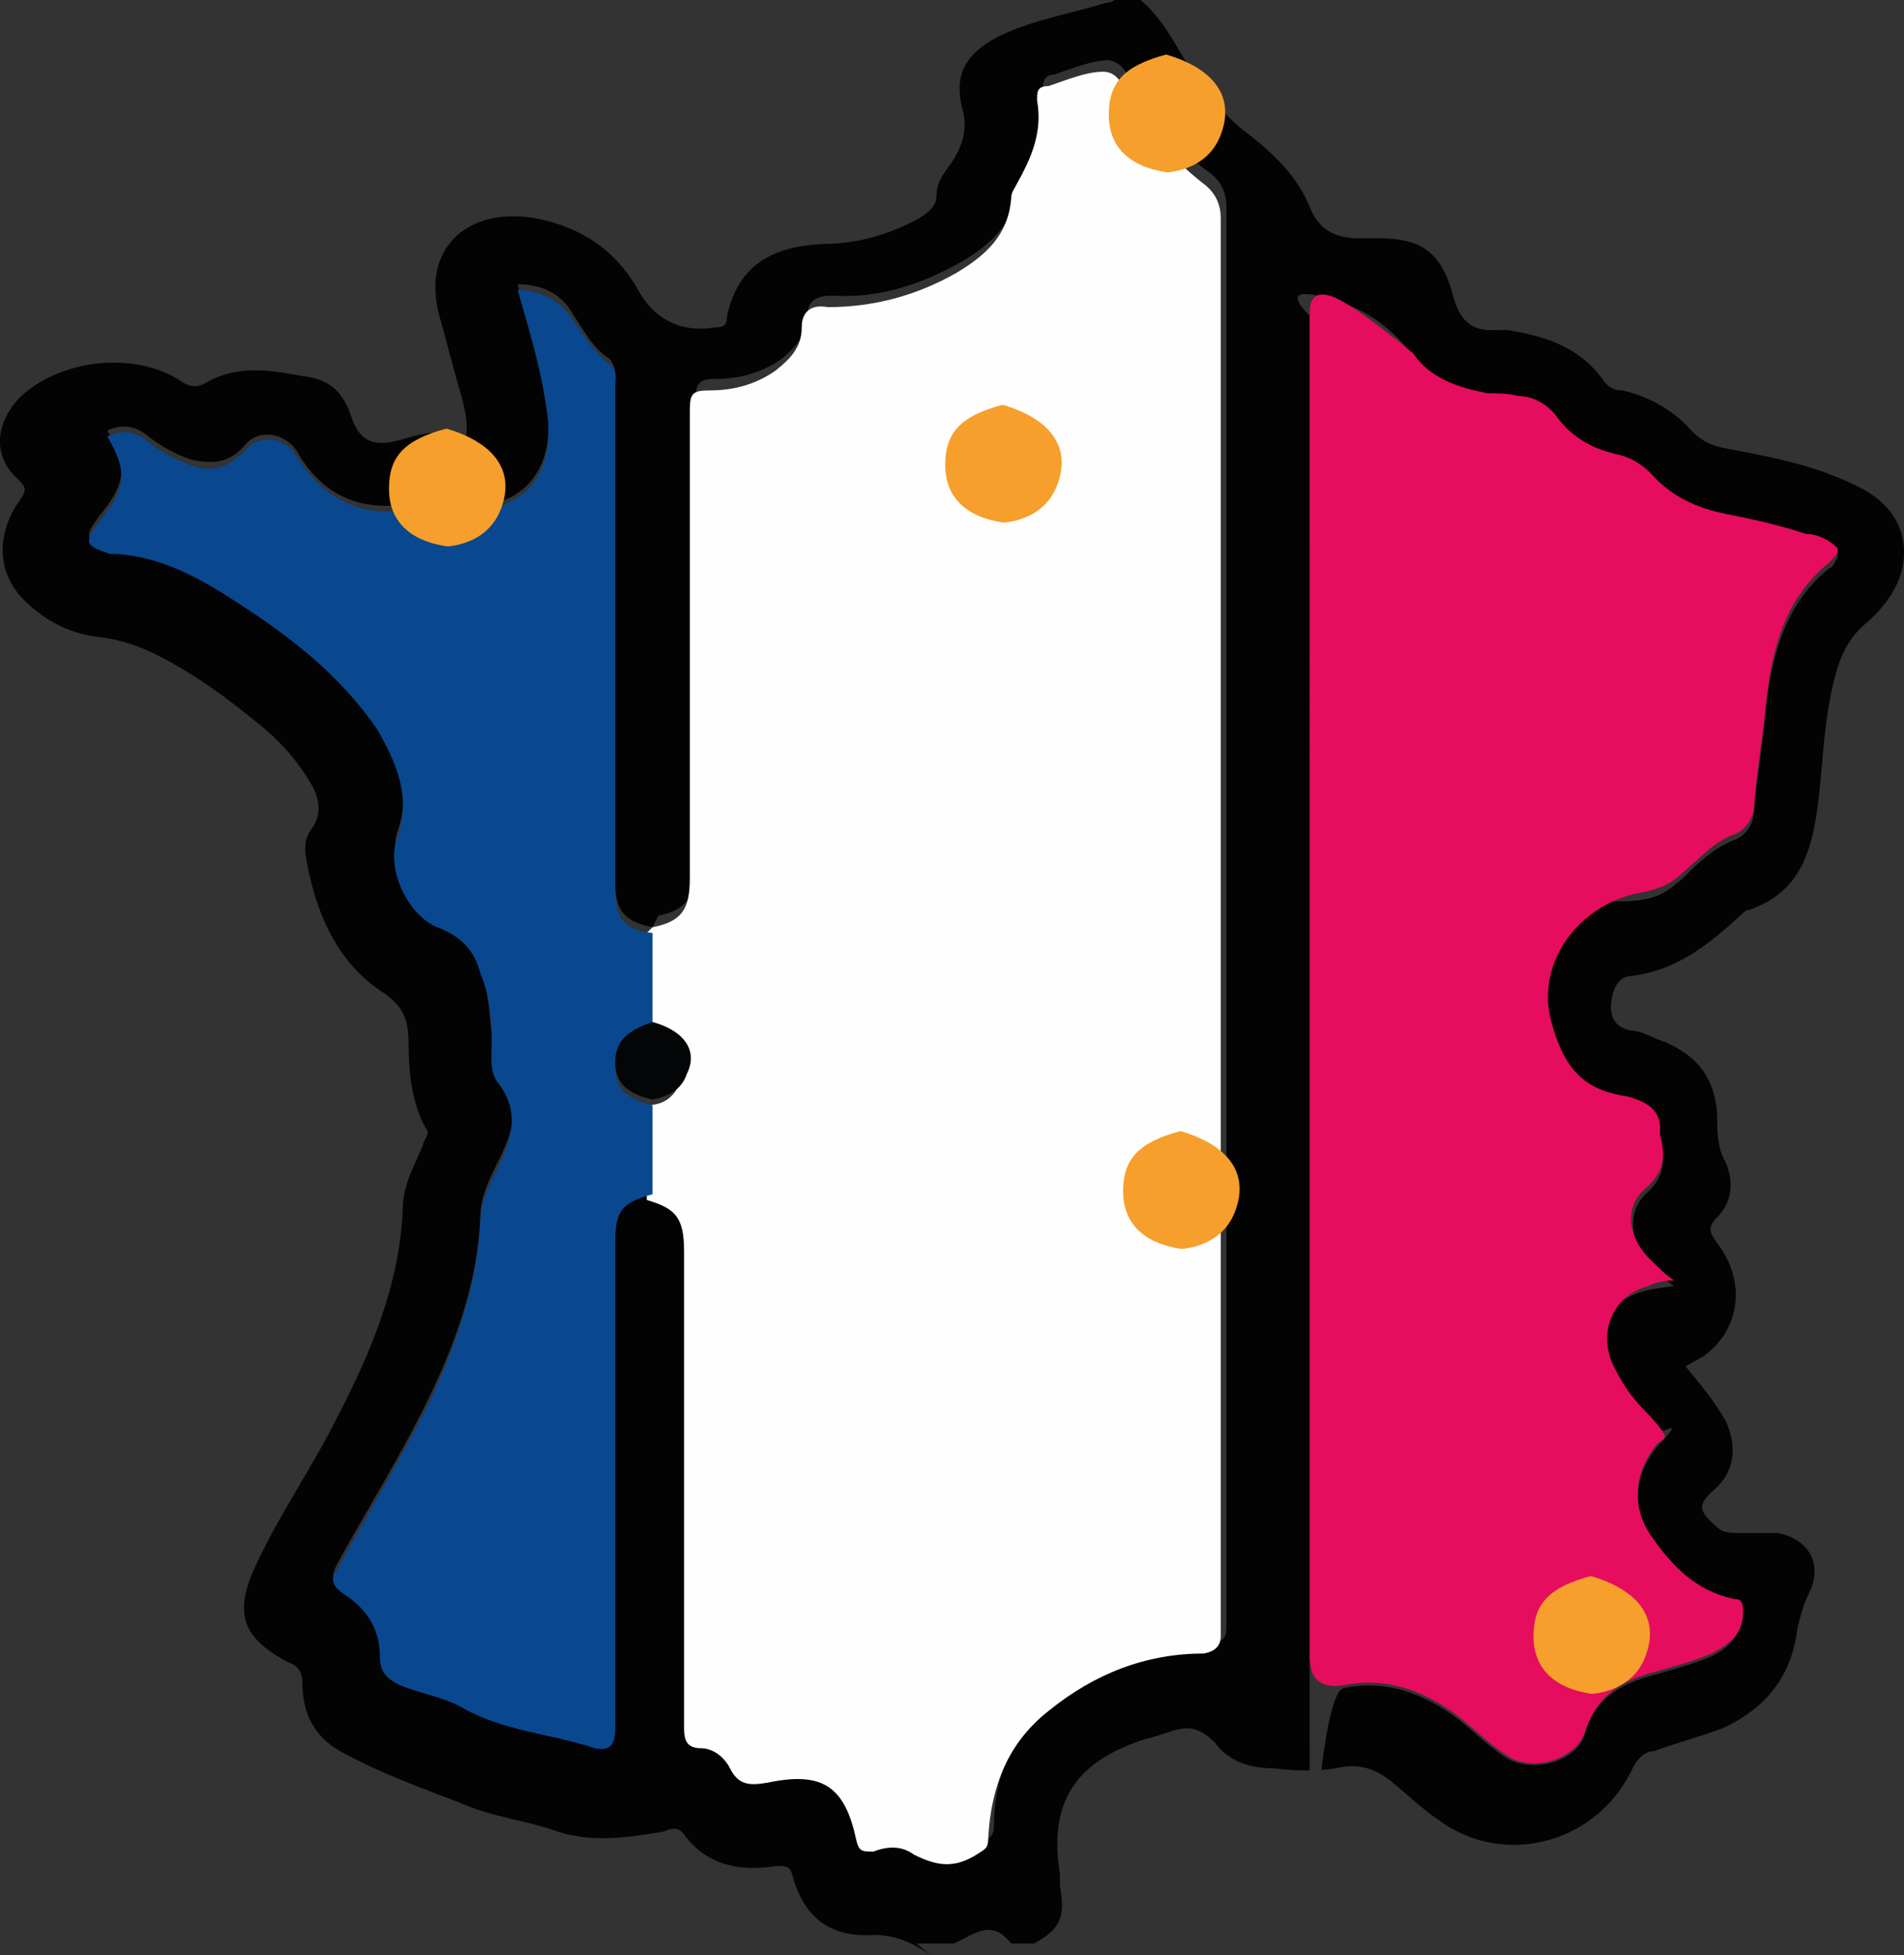 <?xml version="1.0" encoding="UTF-8"?>
<svg xmlns="http://www.w3.org/2000/svg" id="uuid-f837ed9e-b682-48db-adcc-c470663683e7" viewBox="0 0 1671.9 1716.02">
  <rect x="0" y="0" width="1671.9" height="1716.02" fill="#333333" stroke="none"/>
  <g id="uuid-5d1e41bc-64cb-4a3f-8e52-aa8794775255">
    <path d="M1671.62,478.77c-2.52-25.2-20.16-42.84-42.84-52.92-35.28-17.64-75.6-25.2-115.91-32.76-12.6-2.52-20.16-7.56-27.72-15.12-15.12-17.64-37.8-30.24-60.48-35.28-7.56,0-12.6-2.52-17.64-10.08-20.16-27.72-50.4-37.8-83.16-42.84h-15.12c-17.64,0-27.72-10.08-32.76-30.24-10.08-37.8-27.72-50.4-65.52-50.4h-17.64c-20.16,0-35.28-7.56-42.84-27.72-10.08-25.2-30.24-45.36-52.92-63-27.72-20.16-47.88-50.4-65.52-80.64-7.56-12.6-17.64-27.72-30.24-37.8h-22.68c-2.52,2.52-7.56,2.52-7.56,2.52-32.76,10.08-65.52,15.12-95.75,30.24-27.72,15.12-37.8,32.76-30.24,63,5.04,17.64,0,32.76-10.08,47.88-7.56,10.08-12.6,17.64-12.6,27.72s-7.56,15.12-15.12,20.16c-27.72,15.12-55.44,22.68-85.67,22.68-42.84,2.52-73.08,17.64-83.16,63,0,10.08-5.04,10.08-10.08,10.08-27.72,5.04-52.92-5.04-68.04-32.76-20.16-35.28-50.4-55.44-90.71-63-60.48-10.08-100.79,27.72-83.16,88.19,5.04,17.64,10.08,37.8,15.12,55.44,5.04,17.64,10.08,32.76,7.56,50.4-20.16-10.08-37.8-5.04-55.44,0-25.2,7.56-37.8,2.52-45.36-20.16-7.56-22.68-20.16-32.76-42.84-35.28-27.72-5.04-55.44-10.08-83.16,5.04-7.56,5.04-15.12,5.04-22.68,0-40.32-27.72-108.35-20.16-143.63,15.12-20.16,22.68-22.68,50.4,0,70.56,7.56,7.56,7.56,10.08,0,20.16-20.16,30.24-17.64,63,5.04,85.68,17.64,17.64,40.32,30.24,68.04,32.76,17.64,2.52,32.76,7.56,47.88,15.12,35.28,17.64,65.52,40.32,95.75,65.52,15.12,12.6,30.24,30.24,40.32,47.88,7.56,12.6,10.08,27.72,0,40.32-5.04,7.56-5.04,12.6-5.04,20.16,7.56,47.88,25.2,93.23,65.52,120.95,20.16,12.6,25.2,25.2,25.2,45.36,0,25.2,2.52,52.92,15.12,75.6,5.04,5.04-2.52,10.08-2.52,15.12-7.56,17.64-17.64,35.28-17.64,55.44-2.52,65.52-27.72,125.99-57.96,183.95-22.68,45.36-52.92,88.19-73.08,133.55-17.64,40.32-7.56,60.48,30.24,80.64,7.56,2.52,12.6,7.56,12.6,17.64,0,30.24,12.6,50.4,37.8,63,32.76,17.64,68.04,30.24,100.79,42.84,27.72,12.6,57.96,15.12,85.67,25.2,30.24,10.08,63,5.04,93.23,0,5.04-2.52,12.6-5.04,17.64,2.52,20.16,27.72,50.4,32.76,80.64,27.72,10.08,0,12.6,0,15.12,10.08,10.08,35.28,32.76,52.92,70.56,50.4,20.16,0,35.28,7.56,50.4,17.64l-12.6-10.08h32.76c17.64-7.56,32.76-22.68,50.4,0h20.16c22.68-12.6,27.72-22.68,22.68-50.4v-10.08c-10.08-63,12.6-98.28,73.08-118.43,10.08-2.52,17.64-5.04,25.2-7.56,15.12-5.04,25.2-2.52,37.8,10.08,12.6,17.64,32.76,22.68,52.92,22.68,10.09,1.44,20.18,1.96,30.27,1.75-.03-25.49-.03-57.6-.03-97.51V277.18c-18.48-18.48-12.6-23.52,17.64-15.12,30.24,8.4,54.6,25.2,73.08,50.4,15.12,20.16,40.32,30.24,65.52,35.28,10.08,2.52,17.64,2.52,27.72,2.52,12.6,2.52,25.2,5.04,32.76,17.64,12.6,17.64,30.24,27.72,50.4,32.76,12.6,2.52,25.2,7.56,32.76,17.64,17.64,20.16,40.32,30.24,65.52,35.28,22.68,5.04,47.88,12.6,70.56,17.64,10.08,2.52,20.16,5.04,27.72,12.6v5.04c-2.52,5.04-5.04,10.08-7.56,10.08-37.8,30.24-50.4,75.6-55.44,123.47-2.52,30.24-7.56,57.96-10.08,85.67,0,12.6-5.04,25.2-20.16,30.24-17.64,7.56-30.24,20.16-42.84,32.76-15.12,12.6-22.68,20.16-57.96,20.16s-63-17.64-63,60.48,30.24,108.35,73.08,115.91c17.64,2.52,30.24,10.08,27.72,32.76,5.04,17.64,5.04,32.76-12.6,47.88-17.64,17.64-12.6,45.36,7.56,65.52,5.04,5.04,10.08,10.08,17.64,15.12-17.64,2.52-27.72,2.52-45.36,12.6-10.08,5.04-25.2-2.52-17.64,32.76,7.56,35.28,30.24,55.44,50.4,80.64,2.52,5.04,22.68-12.6,0,12.6-22.68,25.2-25.2,55.44-7.56,83.15,17.64,27.72,40.32,50.4,73.08,55.44,7.56,2.52,7.56,5.04,7.56,12.6-2.52,17.64-12.6,27.72-27.72,35.28-17.64,7.56-37.8,12.6-55.44,17.64-25.2,7.56-47.88,20.16-55.44,50.4-7.56,25.2-47.88,35.28-70.56,20.16-15.12-10.08-27.72-22.68-40.32-32.76-30.24-22.68-63-35.28-100.79-27.72-9.14,1.52-15.52,35.74-19.97,71.88,4.14-.31,8.27-.74,12.41-1.33,20.16-5.04,35.28,0,50.4,12.6,12.6,10.08,25.2,22.68,40.32,32.76,57.96,42.84,141.11,20.16,171.35-47.88,5.04-7.56,10.08-12.6,17.64-12.6,20.16-7.56,40.32-12.6,60.48-20.16,37.8-17.64,60.48-45.36,65.52-88.19,2.52-10.08,5.04-20.16,10.08-30.24,12.6-25.2,0-47.88-27.72-52.92h-35.28c-5.04,0-12.6,0-17.64-5.04-17.64-15.12-17.64-20.16,0-35.28,15.12-15.12,17.64-35.28,7.56-57.96-10.08-17.64-22.68-32.76-35.28-47.88,7.56-5.04,15.12-7.56,20.16-12.6,27.72-22.68,32.76-63,7.56-95.75-5.04-7.56-10.08-12.6,0-22.68,12.6-12.6,15.12-30.24,7.56-47.88-7.56-12.6-7.56-27.72-7.56-42.84-2.52-32.76-17.64-50.4-45.36-63-10.08-2.52-20.16-10.08-30.24-10.08-12.6-2.52-17.64-10.08-17.64-20.16,0-12.6,5.04-27.72,17.64-27.72,40.32-5.04,68.04-27.72,95.75-52.92,2.52-2.52,5.04-5.04,7.56-5.04,45.36-15.12,55.44-52.92,60.48-90.72,5.04-37.8,5.04-75.59,15.12-113.39,5.04-20.16,12.6-35.28,27.72-47.88,20.16-17.64,35.28-40.32,32.76-68.04ZM1076.94,1426.24c0,12.6-2.52,15.12-15.12,15.12-50.4,2.52-95.75,20.16-136.07,50.4-35.28,27.72-52.92,65.52-52.92,110.87,0,7.56-2.52,10.08-10.08,15.12-20.16,15.12-37.8,12.6-55.44,0-10.08-5.04-22.68-5.04-35.28-2.52-10.08,2.52-15.12,0-15.12-10.08-10.08-47.88-30.24-60.48-78.12-50.4-12.6,2.52-25.2,2.52-32.76-12.6-5.04-10.08-15.12-17.64-25.2-17.64-15.12,0-15.12-10.08-15.12-20.16v-415.78c0-30.24-5.04-37.8-32.76-45.36-25.2,7.56-32.76,15.12-32.76,42.84v425.86c0,17.64-5.04,22.68-17.64,17.64-37.8-12.6-80.64-17.64-115.91-35.28-17.64-10.08-37.8-12.6-55.44-20.16-12.6-5.04-17.64-10.08-17.64-25.2,2.52-25.2-12.6-42.84-32.76-55.44-10.08-5.04-10.08-10.08-5.04-20.16,27.72-50.4,57.96-98.28,83.16-151.19,22.68-47.88,40.32-98.28,42.84-153.71,0-17.64,7.56-32.76,15.12-47.88,12.6-25.2,22.68-50.4,0-75.6-5.04-10.08-5.04-25.2-5.04-37.8-2.52-17.64-2.52-37.8-10.08-57.96-7.56-20.16-17.64-32.76-37.8-40.32-25.2-10.08-42.84-52.92-35.28-78.11,12.6-35.28,2.52-65.52-17.64-95.75-25.2-40.32-63-70.56-103.31-98.27-37.8-25.2-75.6-55.44-125.99-55.44h-5.04c-22.68-7.56-22.68-10.08-10.08-27.72,25.2-30.24,25.2-45.36,7.56-75.6,10.08-5.04,22.68-5.04,32.76,2.52,12.6,10.08,25.2,17.64,40.32,22.68,20.16,5.04,35.28,2.52,47.88-12.6,12.6-15.12,35.28-10.08,45.36,5.04,22.68,40.32,57.96,55.44,105.83,45.36h27.72c47.88,12.6,98.27-15.12,85.67-88.19-5.04-35.28-15.12-68.04-25.2-103.31,20.16,0,37.8,7.56,47.88,25.2,10.08,15.12,17.64,30.24,32.76,40.32,5.04,5.04,5.04,12.6,5.04,20.16v438.45c0,25.2,7.56,35.28,32.76,40.32l5.04-10.08c25.2-5.04,32.76-17.64,32.76-42.84v-410.74c0-15.12,5.04-17.64,17.64-17.64,20.16,0,40.32-5.04,57.96-17.64,12.6-10.08,22.68-22.68,22.68-37.8s10.08-17.64,22.68-17.64c40.32,2.52,78.12-10.08,113.39-30.24,25.2-15.12,45.36-32.76,47.88-65.52,0-5.04,5.04-7.56,5.04-12.6,12.6-22.68,20.16-45.36,17.64-73.08,0-7.56,2.52-12.6,10.08-12.6,15.12-5.04,32.76-12.6,47.88-12.6,17.64,2.52,20.16,25.2,30.24,37.8,17.64,22.68,35.28,45.36,57.96,60.48,10.08,7.56,15.12,17.64,15.12,30.24v1244.81Z" fill="#030303"></path>
    <path d="M572.97,813.91c25.2-5.04,32.76-15.12,32.76-42.84v-410.74c0-15.12,2.52-17.64,17.64-17.64,20.16,0,40.32-5.04,57.96-17.64,12.6-10.08,22.68-20.16,22.68-37.8,0-15.12,10.08-20.16,22.68-17.64,40.32,0,78.12-10.08,113.39-30.24,25.2-15.12,45.36-32.76,47.88-65.52,0-5.04,2.52-7.56,5.04-12.6,12.6-22.68,22.68-45.36,17.64-73.08,0-7.56,0-12.6,10.08-12.6,15.12-5.04,32.76-12.6,47.88-12.6,17.64,0,20.16,22.68,30.24,37.8,17.64,22.68,35.28,42.84,57.96,60.48,10.08,7.56,15.12,17.64,15.12,30.24v1048.26c0,350.26,0,131.03,0,196.55q0,12.6-15.12,15.12c-50.4,0-95.75,17.64-136.07,50.4-35.28,27.72-50.4,65.52-52.92,110.87,0,10.08-2.52,10.08-10.08,15.12-20.16,12.6-35.28,10.08-55.44,0-10.08-7.56-22.68-7.56-35.28-2.52-10.08,0-12.6,0-15.12-10.08-10.08-47.88-30.24-60.48-78.12-50.4-15.12,2.52-25.2,2.52-32.76-12.6-5.04-10.08-15.12-17.64-25.2-17.64-15.12,0-15.12-10.08-15.12-20.16v-415.78c0-30.24-7.56-37.8-32.76-45.36v-83.16c15.12,0,25.2-7.56,30.24-22.68,7.56-20.16-2.52-37.8-30.24-45.36v-83.16l5.04-5.04Z" fill="#fefefe"></path>
    <path d="M1613.67,483.81c0,2.52-5.04,7.56-7.56,10.08-40.32,32.76-50.4,78.12-55.44,123.47-2.52,27.72-7.56,55.44-10.08,85.68,0,12.6-5.04,25.2-20.16,30.24-17.64,7.56-27.72,20.16-42.84,32.76-10.08,10.08-22.68,15.12-37.8,17.64-52.92,10.08-90.71,60.48-78.12,110.87,12.6,50.4,35.28,63,68.04,68.04,17.64,5.04,30.24,12.6,27.72,32.76h0c5.04,17.64,5.04,32.76-12.6,47.88-20.16,17.64-15.12,45.36,7.56,65.52,5.04,5.04,10.08,10.08,17.64,15.12-10.08,0-17.64,2.52-22.68,5.04-30.24,7.56-45.36,40.32-30.24,70.56,15.12,30.24,25.2,35.28,37.8,50.4,12.6,15.12,5.04,12.6,0,17.64-20.16,25.2-22.68,55.44-5.04,80.64,17.64,25.2,37.8,47.88,73.08,55.44,7.56,0,7.56,5.04,7.56,12.6,0,17.64-12.6,27.72-27.72,35.28-17.64,7.56-37.8,12.6-55.44,17.64-25.2,7.56-45.36,20.16-55.44,50.4-7.56,25.2-47.88,37.8-70.56,20.16-15.12-10.08-27.72-22.68-40.32-32.76-30.24-22.68-63-35.28-100.79-27.72q-30.24,5.04-30.24-25.2V274.66c0-13.44,5.88-18.48,17.64-15.12,11.76,3.36,36.12,20.16,73.08,50.4,15.12,22.68,40.32,30.24,65.52,35.28,10.08,0,17.64,0,27.72,2.52,12.6,0,25.2,7.56,32.76,17.64,12.6,17.64,30.24,27.72,50.4,32.76,12.6,2.52,22.68,7.56,32.76,17.64,17.64,20.16,40.32,30.24,65.52,35.28,25.2,5.04,47.88,10.08,70.56,17.64,10.08,0,20.16,5.04,27.72,12.6v2.52Z" fill="#e60c5e"></path>
    <path d="M572.97,965.11v83.16c-27.72,7.56-32.76,15.12-32.76,42.84v425.86c0,15.12-5.04,20.16-17.64,17.64-37.8-12.6-80.64-15.12-115.91-35.28-17.64-10.08-37.8-12.6-55.44-20.16-10.08-5.04-17.64-10.08-17.64-25.2,0-25.2-12.6-42.84-32.76-55.44-10.08-7.56-10.08-12.6-5.04-20.16,27.72-50.4,57.96-100.79,83.16-151.19,22.68-50.4,40.32-100.79,42.84-153.71,0-17.64,7.56-32.76,15.12-47.88,12.6-25.2,20.16-50.4,0-75.6-7.56-10.08-5.04-25.2-5.04-37.8,0-20.16-2.52-40.32-10.08-57.96-5.04-20.16-17.64-32.76-37.8-40.32-25.2-10.08-45.36-50.4-35.28-78.12,12.6-35.28,0-65.52-17.64-95.75-27.72-40.32-63-70.56-103.31-98.27-37.8-25.2-78.12-52.92-125.99-55.44h-5.04c-22.68-7.56-22.68-10.08-10.08-27.72,25.2-30.24,25.2-45.36,7.56-75.6,12.6-5.04,22.68-5.04,32.76,2.52,12.6,10.08,25.2,17.64,40.32,22.68,17.64,7.56,32.76,2.52,47.88-12.6,12.6-15.12,35.28-12.6,45.36,5.04,25.2,40.32,60.48,55.44,105.83,45.36h27.72c47.88,10.08,98.27-15.12,85.68-88.19-5.04-35.28-15.12-68.04-25.2-103.31,20.16,0,37.8,10.08,47.88,25.2,10.08,15.12,20.16,30.24,32.76,40.32,7.56,5.04,5.04,12.6,5.04,20.16v438.45c0,27.72,7.56,37.8,32.76,40.32v83.16c-22.68,7.56-32.76,17.64-32.76,35.28s10.08,27.72,32.76,32.76v-5.04Z" fill="#09488f"></path>
    <path d="M572.97,965.11c-22.68-5.04-32.76-15.12-32.76-32.76s10.08-27.72,32.76-35.28c27.72,7.56,40.32,25.2,30.24,45.36-5.04,15.12-17.64,20.16-30.24,22.68Z" fill="#040506"></path>
    <path d="M1024.02,151.19c-32.76-5.04-50.4-22.68-50.4-50.4s12.6-42.84,50.4-52.92c42.84,12.6,60.48,37.8,47.88,70.56-7.56,20.16-25.2,30.24-45.36,32.76h-2.52Z" fill="#f69f2c"></path>
    <path d="M880.39,458.61c-32.76-5.04-50.4-22.68-50.4-50.4s12.6-42.84,50.4-52.92c42.84,12.6,60.48,37.8,47.88,70.56-7.56,20.16-25.2,30.24-45.36,32.76h-2.52Z" fill="#f69f2c"></path>
    <path d="M1036.62,1096.14c-32.76-5.04-50.4-22.68-50.4-50.4s12.6-42.84,50.4-52.92c42.84,12.6,60.48,37.8,47.88,70.56-7.56,20.16-25.2,30.24-45.36,32.76h-2.52Z" fill="#f69f2c"></path>
    <path d="M1396.96,1486.72c-32.76-5.04-50.4-22.68-50.4-50.4s12.6-42.84,50.4-52.92c42.84,12.6,60.48,37.8,47.88,70.56-7.56,20.16-25.2,30.24-45.36,32.76h-2.52Z" fill="#f69f2c"></path>
    <path d="M391.97,479.54c-32.76-5.04-50.4-22.68-50.4-50.4s12.6-42.84,50.4-52.92c42.84,12.6,60.48,37.8,47.88,70.56-7.56,20.16-25.2,30.24-45.36,32.76h-2.52Z" fill="#f69f2c"></path>
  </g>
</svg>
